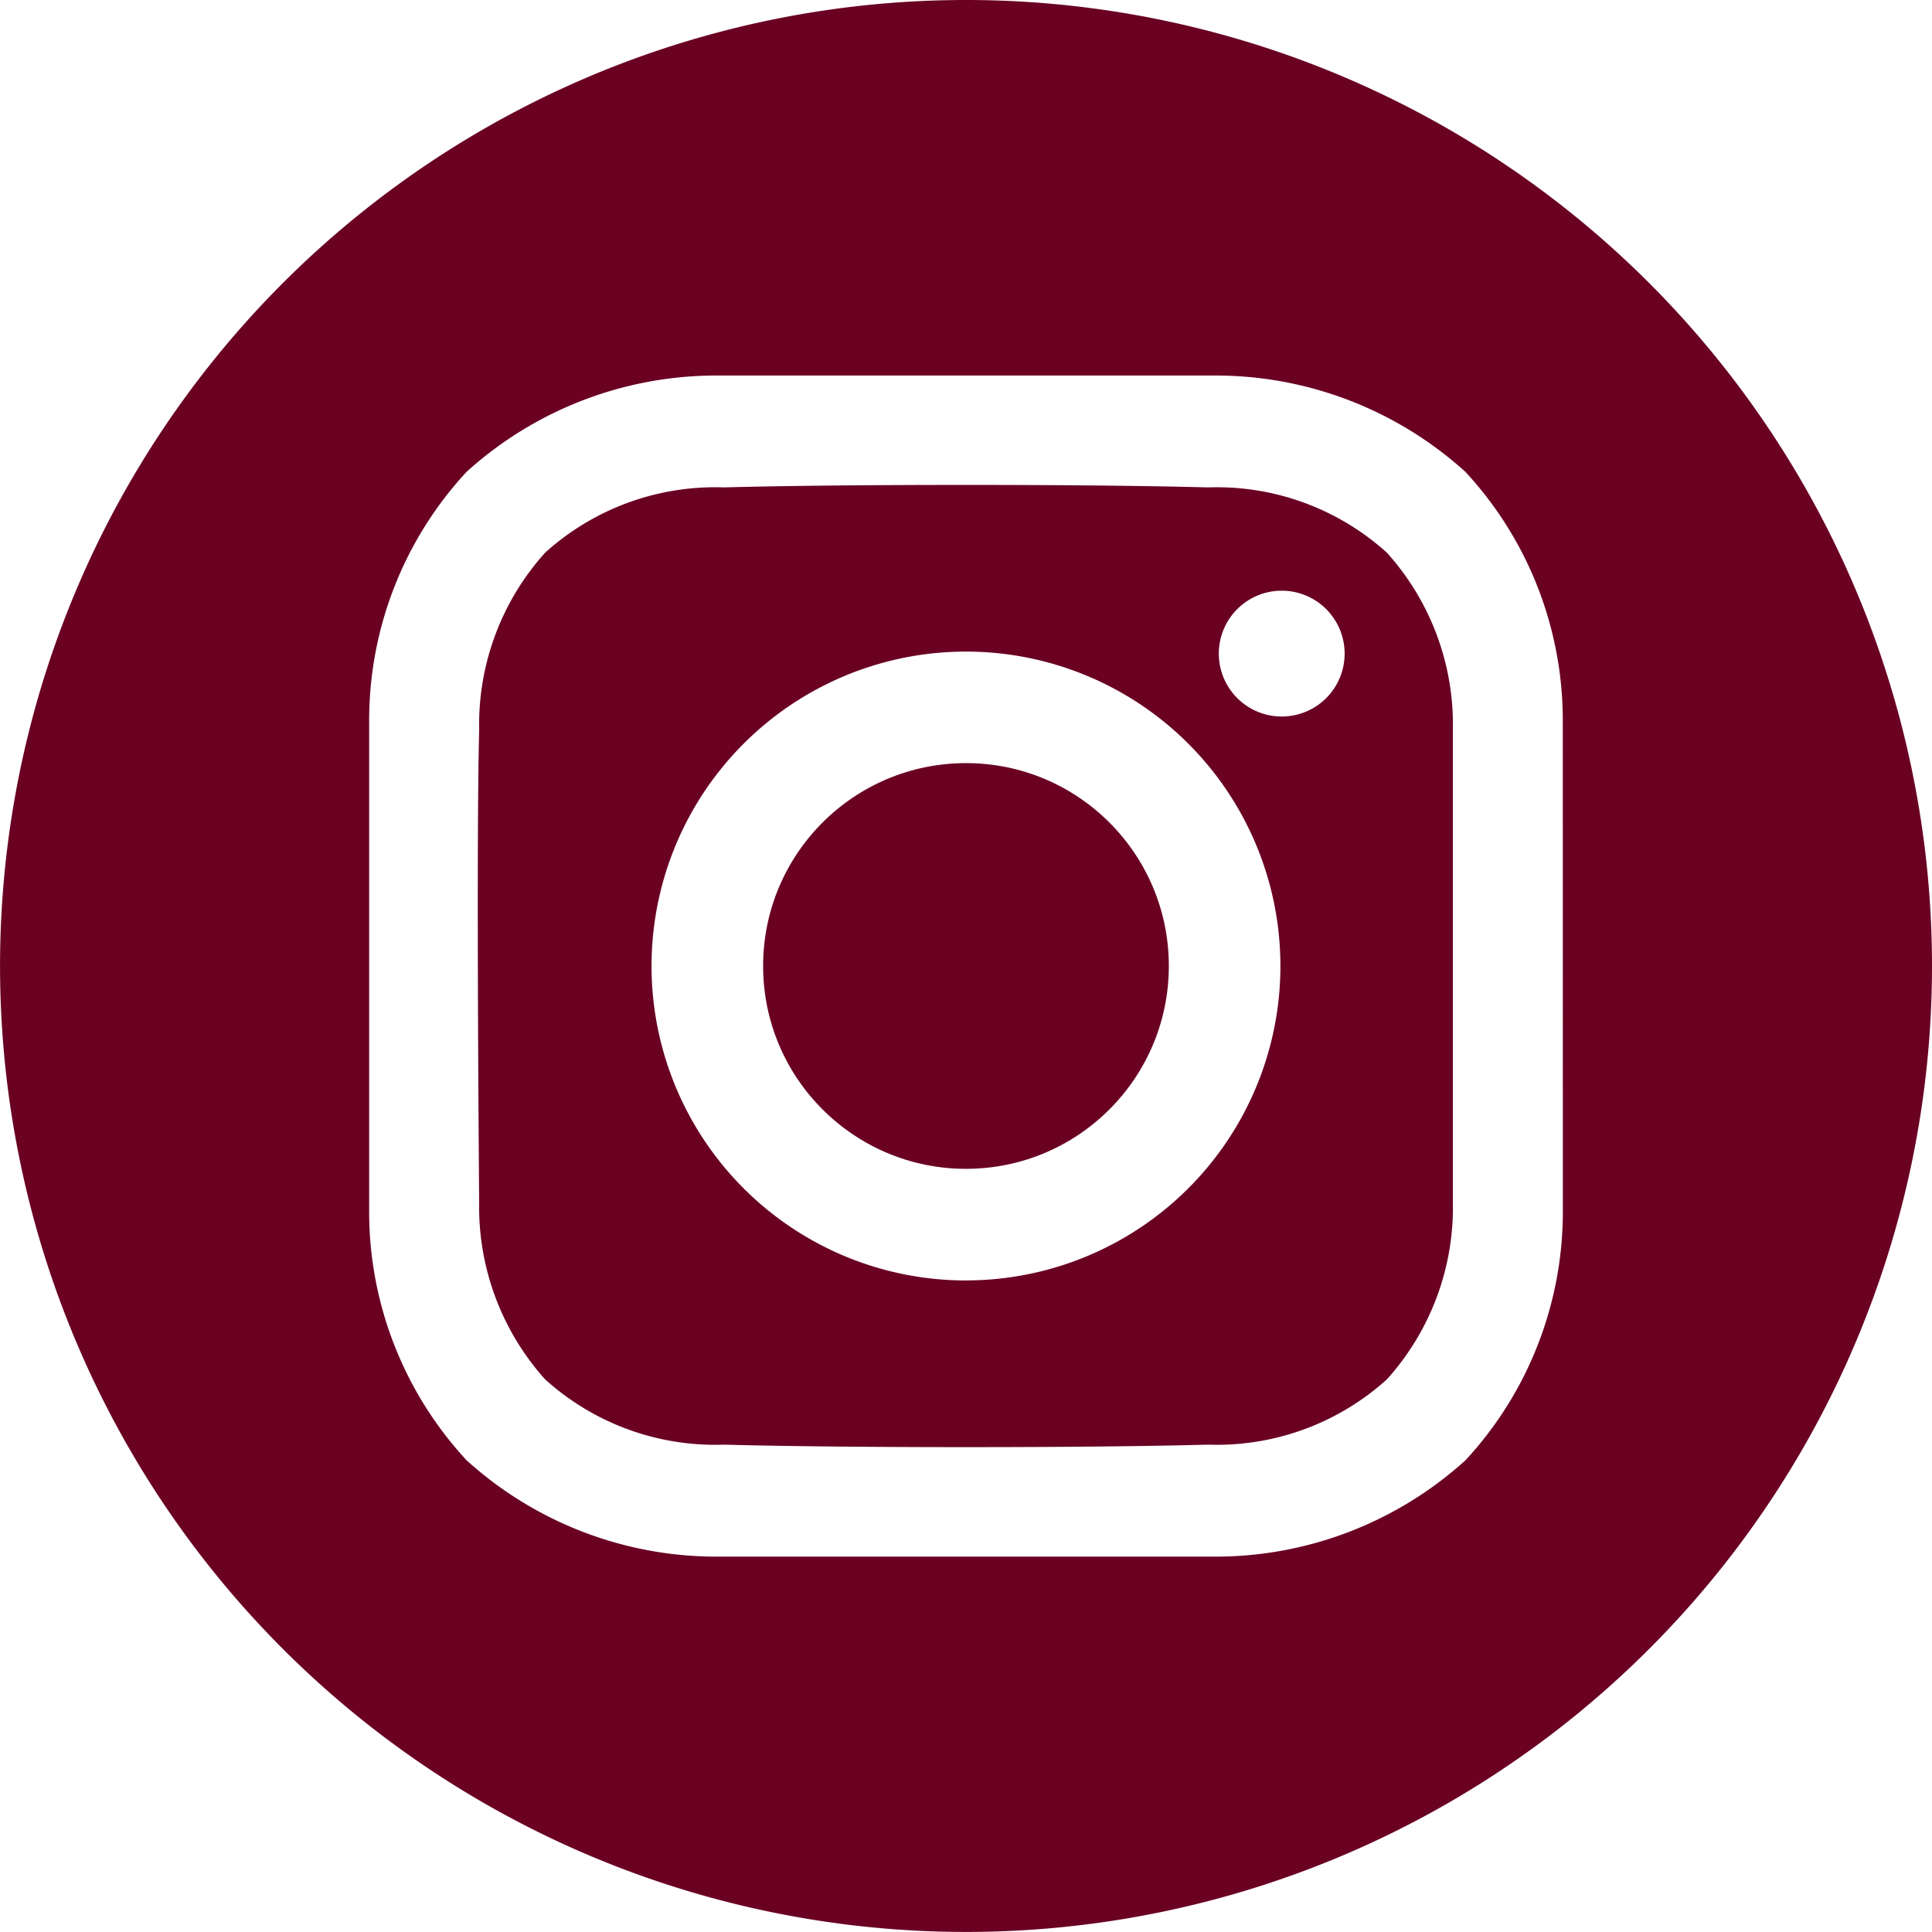 <?xml version="1.0" encoding="UTF-8"?>
<svg xmlns="http://www.w3.org/2000/svg" id="instagram" width="38.267" height="38.267" viewBox="0 0 38.267 38.267">
  <circle id="Ellipse_6" data-name="Ellipse 6" cx="4.018" cy="4.018" r="4.018" transform="translate(15.115 15.115)" fill="#6a0123"></circle>
  <path id="Pfad_1036" data-name="Pfad 1036" d="M25.133,6A19.133,19.133,0,1,0,44.267,25.133,19.133,19.133,0,0,0,25.133,6ZM36.955,30a7.239,7.239,0,0,1-1.929,4.924,7.373,7.373,0,0,1-4.977,1.908h-9.83a7.371,7.371,0,0,1-4.977-1.908A7.239,7.239,0,0,1,13.312,30V20.27a7.24,7.24,0,0,1,1.929-4.924,7.372,7.372,0,0,1,4.977-1.908h9.83a7.371,7.371,0,0,1,4.977,1.908,7.239,7.239,0,0,1,1.929,4.924Z" transform="translate(-6 -6)" fill="#6a0123"></path>
  <path id="Pfad_1037" data-name="Pfad 1037" d="M144.1,131.544c-2.394-.066-7.187-.066-9.581,0a5.023,5.023,0,0,0-3.546,1.293,5.085,5.085,0,0,0-1.306,3.509c-.062,2.338,0,9.356,0,9.356a5.109,5.109,0,0,0,1.306,3.509,5.021,5.021,0,0,0,3.546,1.293c2.394.066,7.187.066,9.581,0a5.023,5.023,0,0,0,3.546-1.293,5.085,5.085,0,0,0,1.307-3.509v-9.356a5.085,5.085,0,0,0-1.307-3.509A5.023,5.023,0,0,0,144.1,131.544Zm-4.791,15.708a6.228,6.228,0,1,1,6.228-6.228A6.228,6.228,0,0,1,139.309,147.251Zm6.254-11.17a1.246,1.246,0,1,1,1.246-1.246,1.246,1.246,0,0,1-1.246,1.246Z" transform="translate(-120.176 -121.89)" fill="#6a0123"></path>
</svg>
